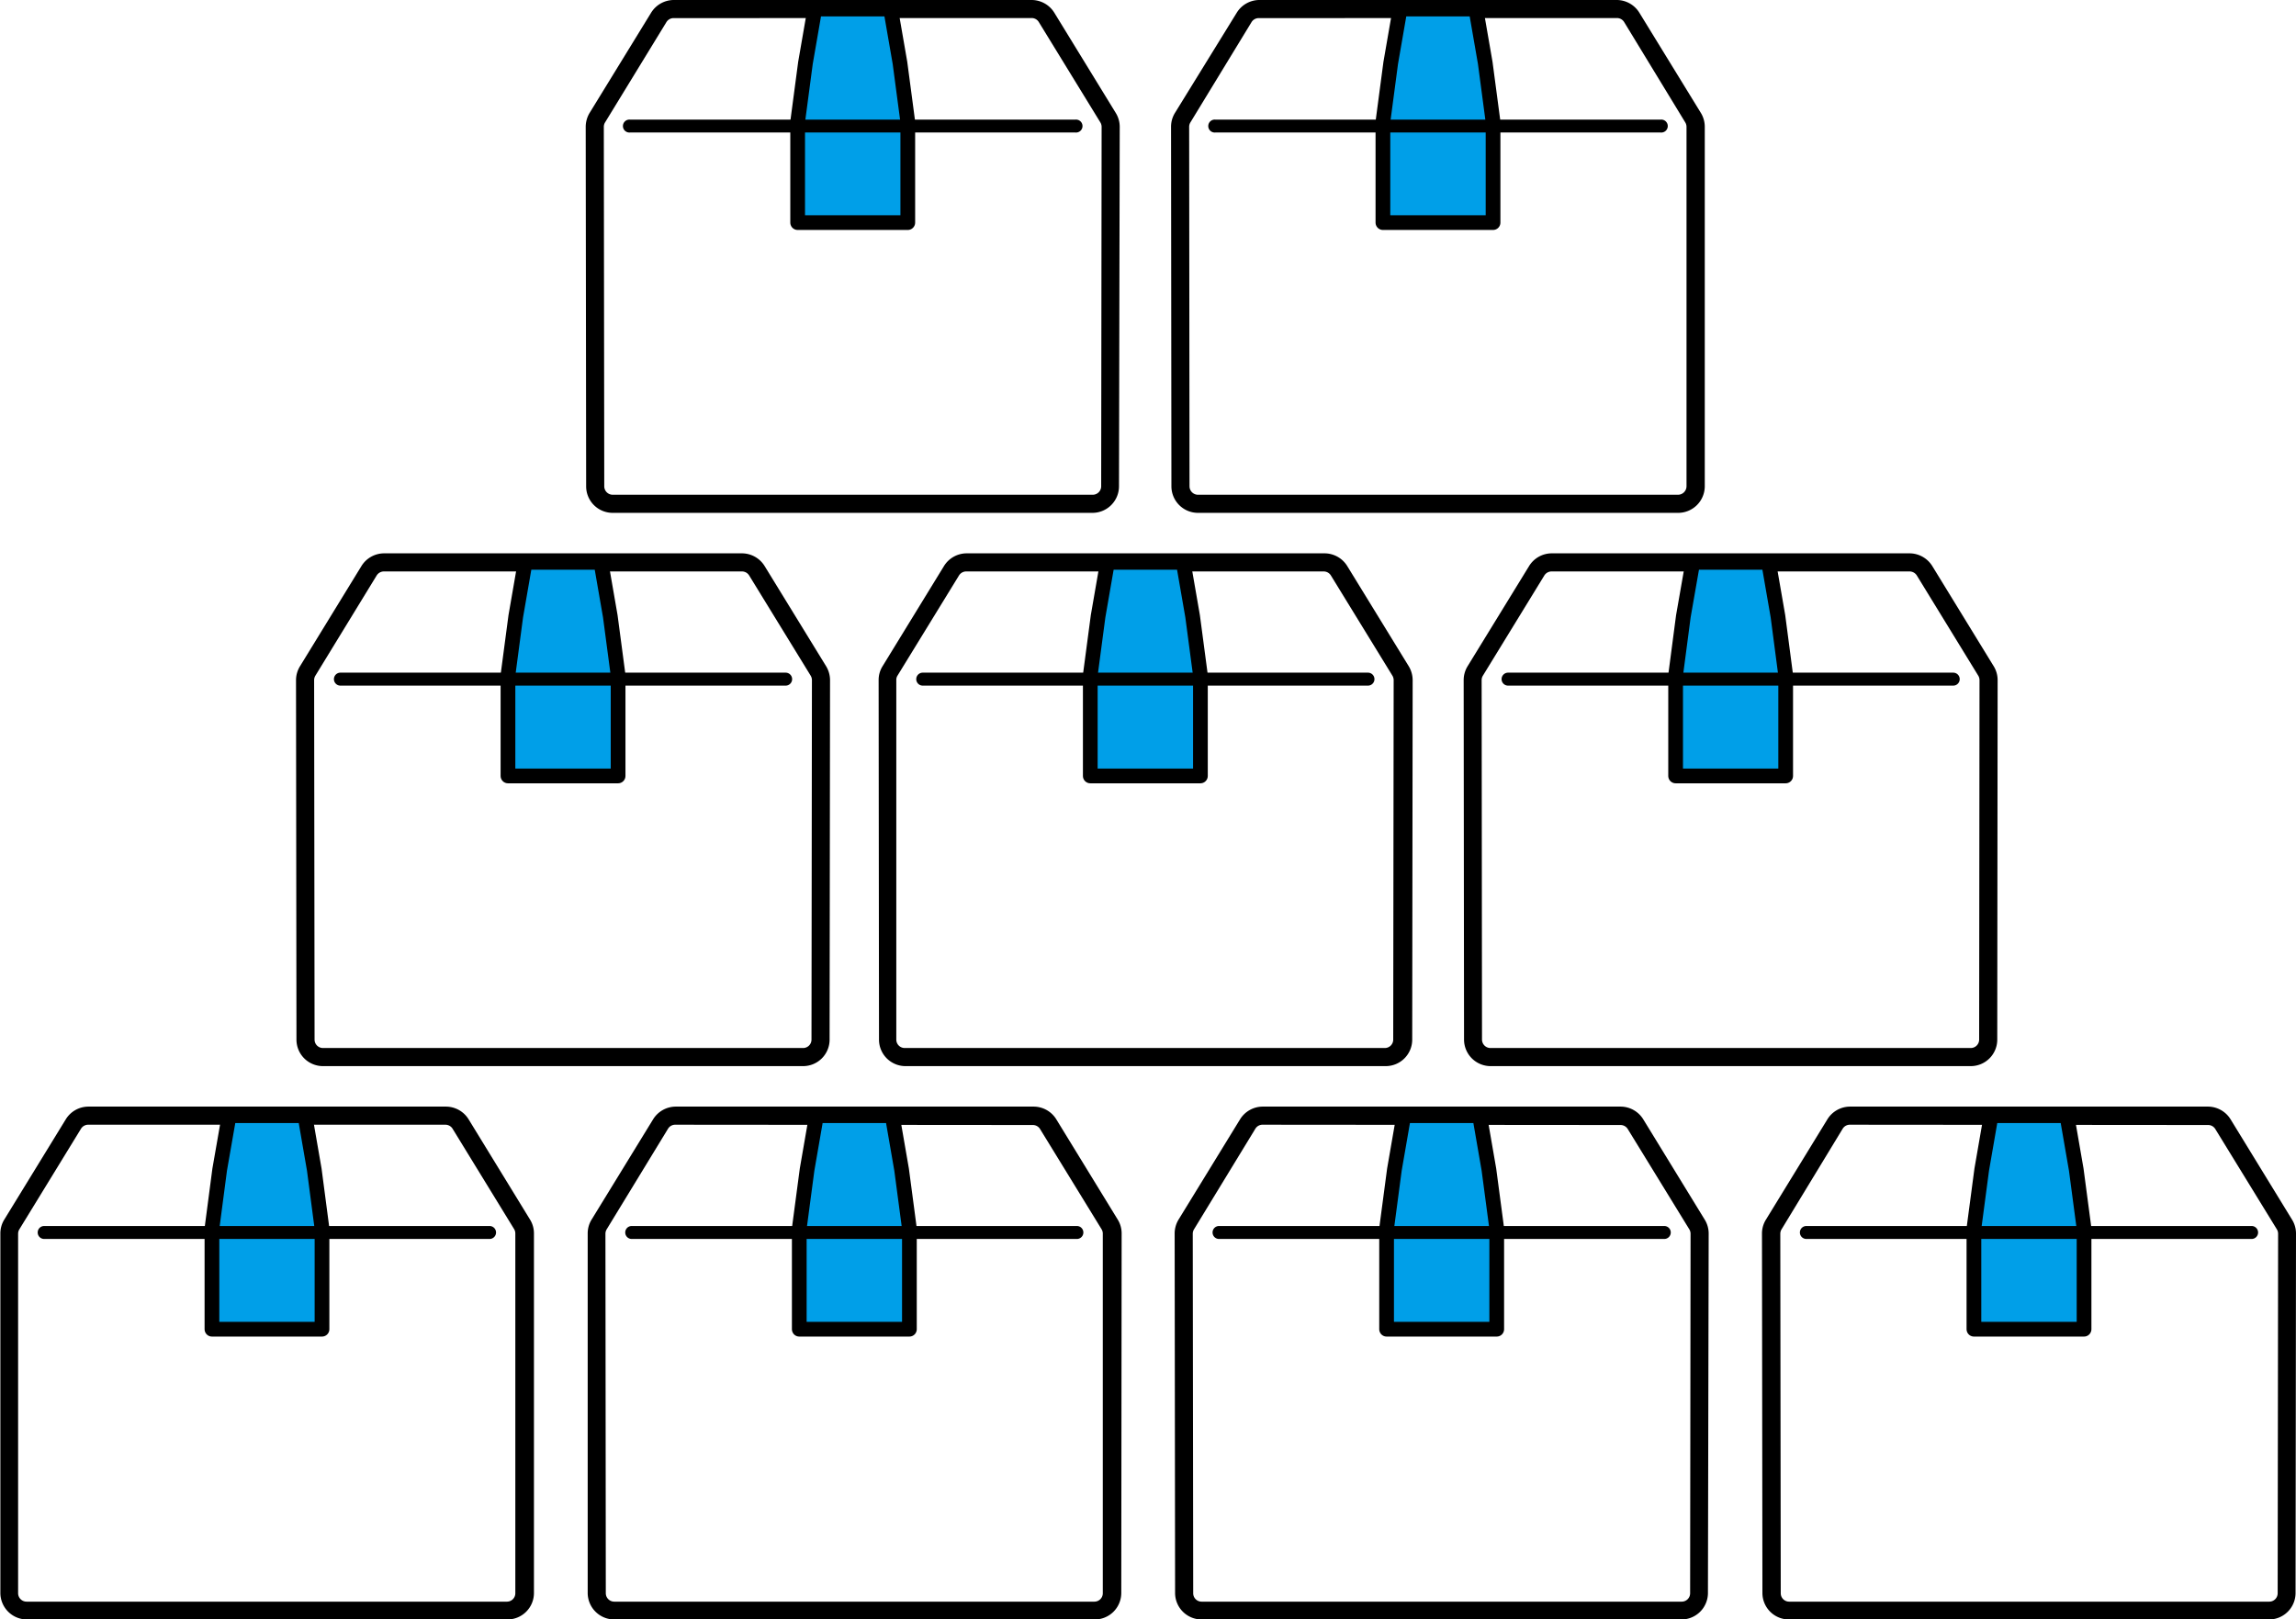 <svg xmlns="http://www.w3.org/2000/svg" viewBox="0 0 311.88 220"><defs><style>.cls-1{fill:#009fe8;stroke:#000;stroke-linecap:round;stroke-linejoin:round;stroke-width:2px;}.cls-2{fill:#eff0ed;}</style></defs><g id="レイヤー_2" data-name="レイヤー 2"><g id="レイヤー_1-2" data-name="レイヤー 1"><path d="M68.88,220H3.66a3.61,3.61,0,0,1-3.61-3.6l0-48.84a3.56,3.56,0,0,1,.53-1.88l8.36-13.63A3.62,3.62,0,0,1,12,150.33H60.57a3.63,3.63,0,0,1,3.08,1.72L72,165.68a3.56,3.56,0,0,1,.53,1.88l0,48.84A3.6,3.6,0,0,1,68.88,220ZM12,152.79a1.15,1.15,0,0,0-1,.55L2.63,167a1.16,1.16,0,0,0-.17.6l0,48.84a1.15,1.15,0,0,0,1.15,1.14H68.88A1.14,1.14,0,0,0,70,216.4l0-48.84a1.16,1.16,0,0,0-.17-.6l-8.35-13.62a1.15,1.15,0,0,0-1-.55Z"/><polygon class="cls-1" points="42.69 158.89 41.42 151.56 31.12 151.56 29.84 158.89 28.79 166.89 28.79 175.59 28.79 180.57 43.74 180.57 43.74 175.59 43.74 166.89 42.69 158.89"/><path d="M66.5,168.31H6a.88.88,0,0,1,0-1.76H66.5a.88.88,0,0,1,0,1.76Z"/><path d="M109.09,144.83H43.87a3.6,3.6,0,0,1-3.6-3.6L40.21,92.4a3.61,3.61,0,0,1,.54-1.89L49.1,76.89a3.63,3.63,0,0,1,3.07-1.72h48.62a3.63,3.63,0,0,1,3.07,1.72l8.36,13.62a3.69,3.69,0,0,1,.53,1.89l-.06,48.83A3.6,3.6,0,0,1,109.09,144.83ZM52.17,77.63a1.16,1.16,0,0,0-1,.54L42.84,91.79a1.16,1.16,0,0,0-.17.6l.06,48.84a1.14,1.14,0,0,0,1.14,1.14h65.22a1.14,1.14,0,0,0,1.14-1.14l.06-48.84a1.19,1.19,0,0,0-.17-.6l-8.36-13.62a1.15,1.15,0,0,0-1-.54Z"/><polygon class="cls-1" points="82.9 83.72 81.63 76.4 71.33 76.4 70.06 83.72 69 91.72 69 100.42 69 105.41 83.96 105.41 83.96 100.42 83.96 91.72 82.9 83.72"/><path d="M106.72,93.14H46.24a.88.88,0,0,1,0-1.76h60.48a.88.88,0,1,1,0,1.76Z"/><path d="M188.19,144.83H123a3.6,3.6,0,0,1-3.6-3.6l-.05-48.83a3.51,3.51,0,0,1,.53-1.89l8.35-13.62a3.63,3.63,0,0,1,3.07-1.72h48.62A3.63,3.63,0,0,1,183,76.89l8.36,13.62a3.69,3.69,0,0,1,.53,1.89l-.06,48.83A3.6,3.6,0,0,1,188.19,144.83Zm-56.92-67.2a1.16,1.16,0,0,0-1,.54l-8.36,13.62a1.06,1.06,0,0,0-.16.6l0,48.84a1.14,1.14,0,0,0,1.14,1.14h65.22a1.14,1.14,0,0,0,1.14-1.14l.06-48.84a1.19,1.19,0,0,0-.17-.6l-8.36-13.62a1.15,1.15,0,0,0-1-.54Z"/><polygon class="cls-1" points="162 83.72 160.73 76.4 150.43 76.4 149.16 83.72 148.1 91.72 148.1 100.42 148.1 105.41 163.06 105.41 163.06 100.42 163.06 91.72 162 83.72"/><path d="M185.82,93.14H125.34a.88.88,0,0,1,0-1.76h60.48a.88.88,0,0,1,0,1.76Z"/><path d="M267.7,144.83H202.48a3.61,3.61,0,0,1-3.61-3.6l-.05-48.83a3.6,3.6,0,0,1,.53-1.89l8.36-13.62a3.62,3.62,0,0,1,3.07-1.72h48.61a3.65,3.65,0,0,1,3.08,1.72l8.35,13.62a3.6,3.6,0,0,1,.53,1.89l-.05,48.83A3.6,3.6,0,0,1,267.7,144.83Zm-56.92-67.2a1.17,1.17,0,0,0-1,.54l-8.35,13.62a1.16,1.16,0,0,0-.17.6l.05,48.84a1.15,1.15,0,0,0,1.15,1.14H267.7a1.14,1.14,0,0,0,1.14-1.14l.05-48.84a1.19,1.19,0,0,0-.17-.6l-8.35-13.62a1.17,1.17,0,0,0-1-.54Z"/><polygon class="cls-1" points="241.51 83.72 240.24 76.4 229.94 76.4 228.66 83.72 227.61 91.72 227.61 100.42 227.61 105.41 242.56 105.41 242.56 100.42 242.56 91.72 241.51 83.72"/><path d="M265.32,93.14H204.85a.88.88,0,1,1,0-1.76h60.47a.88.88,0,0,1,0,1.76Z"/><path d="M148.44,69.67H83.22a3.6,3.6,0,0,1-3.6-3.6l-.06-48.84a3.69,3.69,0,0,1,.53-1.89L88.45,1.72A3.63,3.63,0,0,1,91.52,0h48.62a3.63,3.63,0,0,1,3.07,1.72l8.35,13.62a3.61,3.61,0,0,1,.54,1.89L152,66.07A3.61,3.61,0,0,1,148.44,69.67ZM91.52,2.46a1.14,1.14,0,0,0-1,.55L82.19,16.63a1.16,1.16,0,0,0-.17.6l.06,48.83a1.15,1.15,0,0,0,1.14,1.15h65.22a1.15,1.15,0,0,0,1.14-1.15l.06-48.83a1.16,1.16,0,0,0-.17-.6L141.11,3a1.14,1.14,0,0,0-1-.55Z"/><polygon class="cls-1" points="122.25 8.55 120.98 1.23 110.68 1.23 109.41 8.55 108.35 16.55 108.35 25.25 108.35 30.24 123.31 30.24 123.31 25.25 123.31 16.55 122.25 8.55"/><path d="M146.07,18H85.59a.88.88,0,1,1,0-1.75h60.48a.88.88,0,1,1,0,1.75Z"/><path d="M227.94,69.67H162.72a3.61,3.61,0,0,1-3.6-3.6l-.05-48.84a3.6,3.6,0,0,1,.53-1.89L168,1.72A3.63,3.63,0,0,1,171,0h48.61a3.62,3.62,0,0,1,3.07,1.72l8.36,13.62a3.6,3.6,0,0,1,.53,1.89l0,48.84A3.62,3.62,0,0,1,227.94,69.67ZM171,2.46a1.15,1.15,0,0,0-1,.55L161.7,16.63a1.16,1.16,0,0,0-.17.6l.05,48.83a1.15,1.15,0,0,0,1.14,1.15h65.22a1.16,1.16,0,0,0,1.15-1.15l0-48.83a1.16,1.16,0,0,0-.17-.6L220.62,3a1.15,1.15,0,0,0-1-.55Z"/><polygon class="cls-1" points="201.75 8.55 200.48 1.23 190.18 1.23 188.91 8.55 187.85 16.55 187.85 25.25 187.85 30.24 202.81 30.24 202.81 25.25 202.81 16.55 201.75 8.55"/><path d="M225.57,18H165.1a.88.88,0,1,1,0-1.75h60.47a.88.88,0,1,1,0,1.75Z"/><path d="M148.66,220H83.44a3.61,3.61,0,0,1-3.61-3.6l0-48.84a3.56,3.56,0,0,1,.53-1.88l8.36-13.63a3.63,3.63,0,0,1,3.07-1.72h48.61a3.63,3.63,0,0,1,3.08,1.72l8.35,13.63a3.56,3.56,0,0,1,.53,1.88l-.05,48.84A3.6,3.6,0,0,1,148.66,220ZM91.74,152.79a1.14,1.14,0,0,0-1,.55L82.41,167a1.16,1.16,0,0,0-.17.6l.05,48.84a1.15,1.15,0,0,0,1.15,1.14h65.22a1.14,1.14,0,0,0,1.14-1.14l0-48.84a1.15,1.15,0,0,0-.16-.6l-8.36-13.62a1.15,1.15,0,0,0-1-.55Z"/><polygon class="cls-1" points="122.47 158.89 121.2 151.56 110.9 151.56 109.63 158.89 108.57 166.89 108.57 175.59 108.57 180.57 123.53 180.57 123.53 175.59 123.53 166.89 122.47 158.89"/><path d="M146.28,168.31H85.81a.88.88,0,0,1,0-1.76h60.47a.88.88,0,1,1,0,1.76Z"/><path d="M228.44,220H163.22a3.6,3.6,0,0,1-3.6-3.6l-.06-48.84a3.66,3.66,0,0,1,.53-1.88l8.36-13.63a3.63,3.63,0,0,1,3.07-1.72h48.62a3.63,3.63,0,0,1,3.07,1.72l8.35,13.63a3.57,3.57,0,0,1,.54,1.88L232,216.4A3.6,3.6,0,0,1,228.44,220Zm-56.92-67.21a1.14,1.14,0,0,0-1,.55L162.19,167a1.16,1.16,0,0,0-.17.6l.06,48.84a1.14,1.14,0,0,0,1.14,1.14h65.22a1.14,1.14,0,0,0,1.14-1.14l.06-48.84a1.16,1.16,0,0,0-.17-.6l-8.36-13.62a1.15,1.15,0,0,0-1-.55Z"/><polygon class="cls-1" points="202.25 158.89 200.98 151.56 190.68 151.56 189.41 158.89 188.35 166.89 188.35 175.59 188.35 180.57 203.31 180.57 203.31 175.59 203.31 166.89 202.25 158.89"/><path d="M226.07,168.31H165.59a.88.88,0,1,1,0-1.76h60.48a.88.88,0,0,1,0,1.76Z"/><path d="M308.22,220H243a3.6,3.6,0,0,1-3.6-3.6l-.06-48.84a3.57,3.57,0,0,1,.54-1.88l8.35-13.63a3.63,3.63,0,0,1,3.07-1.72h48.62a3.63,3.63,0,0,1,3.07,1.72l8.35,13.63a3.57,3.57,0,0,1,.54,1.88l-.06,48.84A3.6,3.6,0,0,1,308.22,220ZM251.3,152.79a1.14,1.14,0,0,0-1,.55L242,167a1.16,1.16,0,0,0-.17.6l.06,48.84a1.14,1.14,0,0,0,1.14,1.14h65.22a1.14,1.14,0,0,0,1.14-1.14l.06-48.84a1.16,1.16,0,0,0-.17-.6l-8.36-13.62a1.14,1.14,0,0,0-1-.55Z"/><polygon class="cls-1" points="282.03 158.89 280.76 151.56 270.46 151.56 269.19 158.89 268.13 166.89 268.13 175.59 268.13 180.57 283.09 180.57 283.09 175.59 283.09 166.89 282.03 158.89"/><path d="M305.85,168.31H245.37a.88.88,0,0,1,0-1.76h60.48a.88.88,0,0,1,0,1.76Z"/><line class="cls-2" x1="80.09" y1="15.34" x2="89.63"/></g></g></svg>